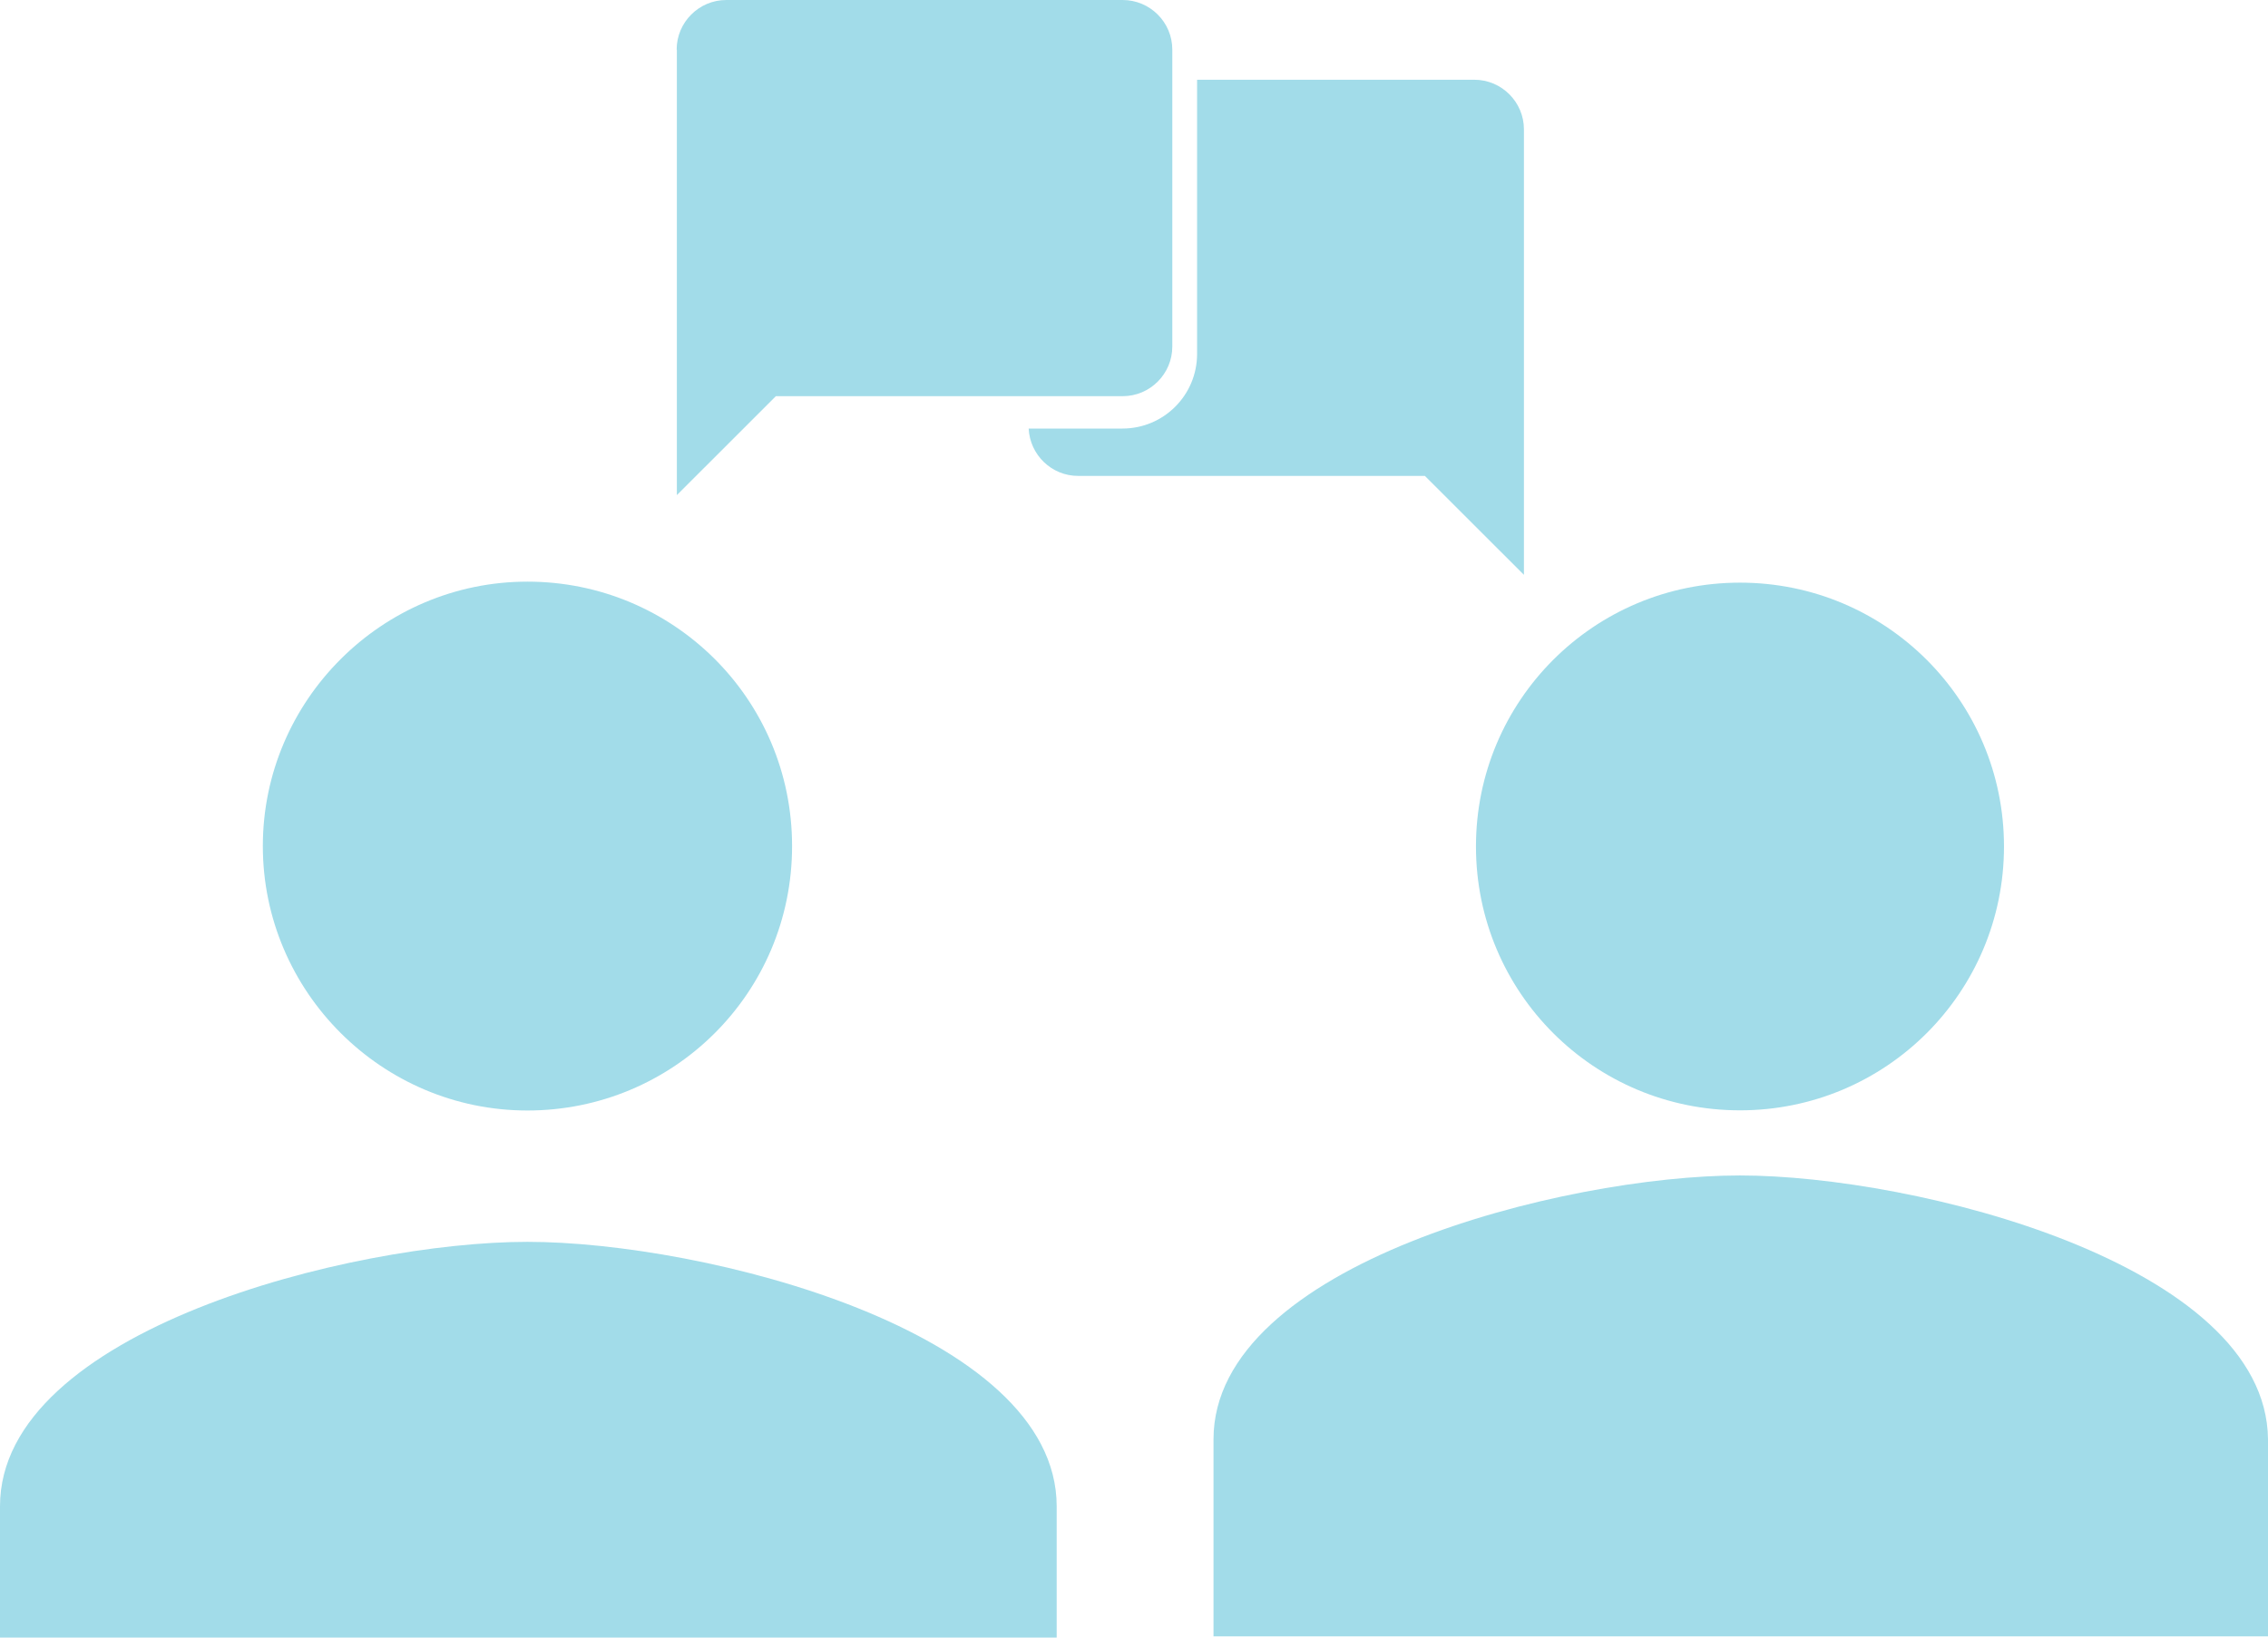<svg width="54" height="39" viewBox="0 0 54 39" fill="none" xmlns="http://www.w3.org/2000/svg">
<g clip-path="url(#clip0_197_746)">
<path d="M41.428 26.443C44.904 26.443 47.714 23.634 47.714 20.159C47.714 16.684 44.904 13.876 41.428 13.876C37.951 13.876 35.142 16.684 35.142 20.159C35.142 23.634 37.951 26.443 41.428 26.443Z" fill="#A2DCE9"/>
<path d="M41.427 27.994C37.251 27.994 28.893 30.103 28.893 34.278V38.971H54V34.278C53.962 30.103 45.604 27.994 41.427 27.994Z" fill="#A2DCE9"/>
<path d="M12.558 26.447C16.025 26.447 18.859 23.658 18.859 20.15C18.859 16.642 16.025 13.852 12.558 13.852C9.091 13.852 6.258 16.684 6.258 20.15C6.258 23.615 9.091 26.447 12.558 26.447Z" fill="#A2DCE9"/>
<path d="M12.558 29.575C8.372 29.575 0 31.688 0 35.873V39H25.159V35.873C25.159 31.688 16.744 29.575 12.558 29.575Z" fill="#A2DCE9"/>
<path d="M16.111 1.181C16.111 0.533 16.64 0 17.292 0H26.731C27.379 0 27.912 0.528 27.912 1.181V8.254C27.912 8.902 27.384 9.435 26.731 9.435H18.473L16.116 11.791V1.181H16.111Z" fill="#A2DCE9"/>
<path d="M35.107 1.899H28.502V8.43C28.502 9.411 27.707 10.206 26.726 10.206H24.492C24.521 10.829 25.035 11.334 25.669 11.334H33.926L36.284 13.69V3.08C36.284 2.432 35.755 1.899 35.103 1.899H35.107Z" fill="#A2DCE9"/>
</g>
<defs>
<clipPath id="clip0_197_746">
<rect width="54" height="39" fill="white"/>
</clipPath>
</defs>
</svg>
